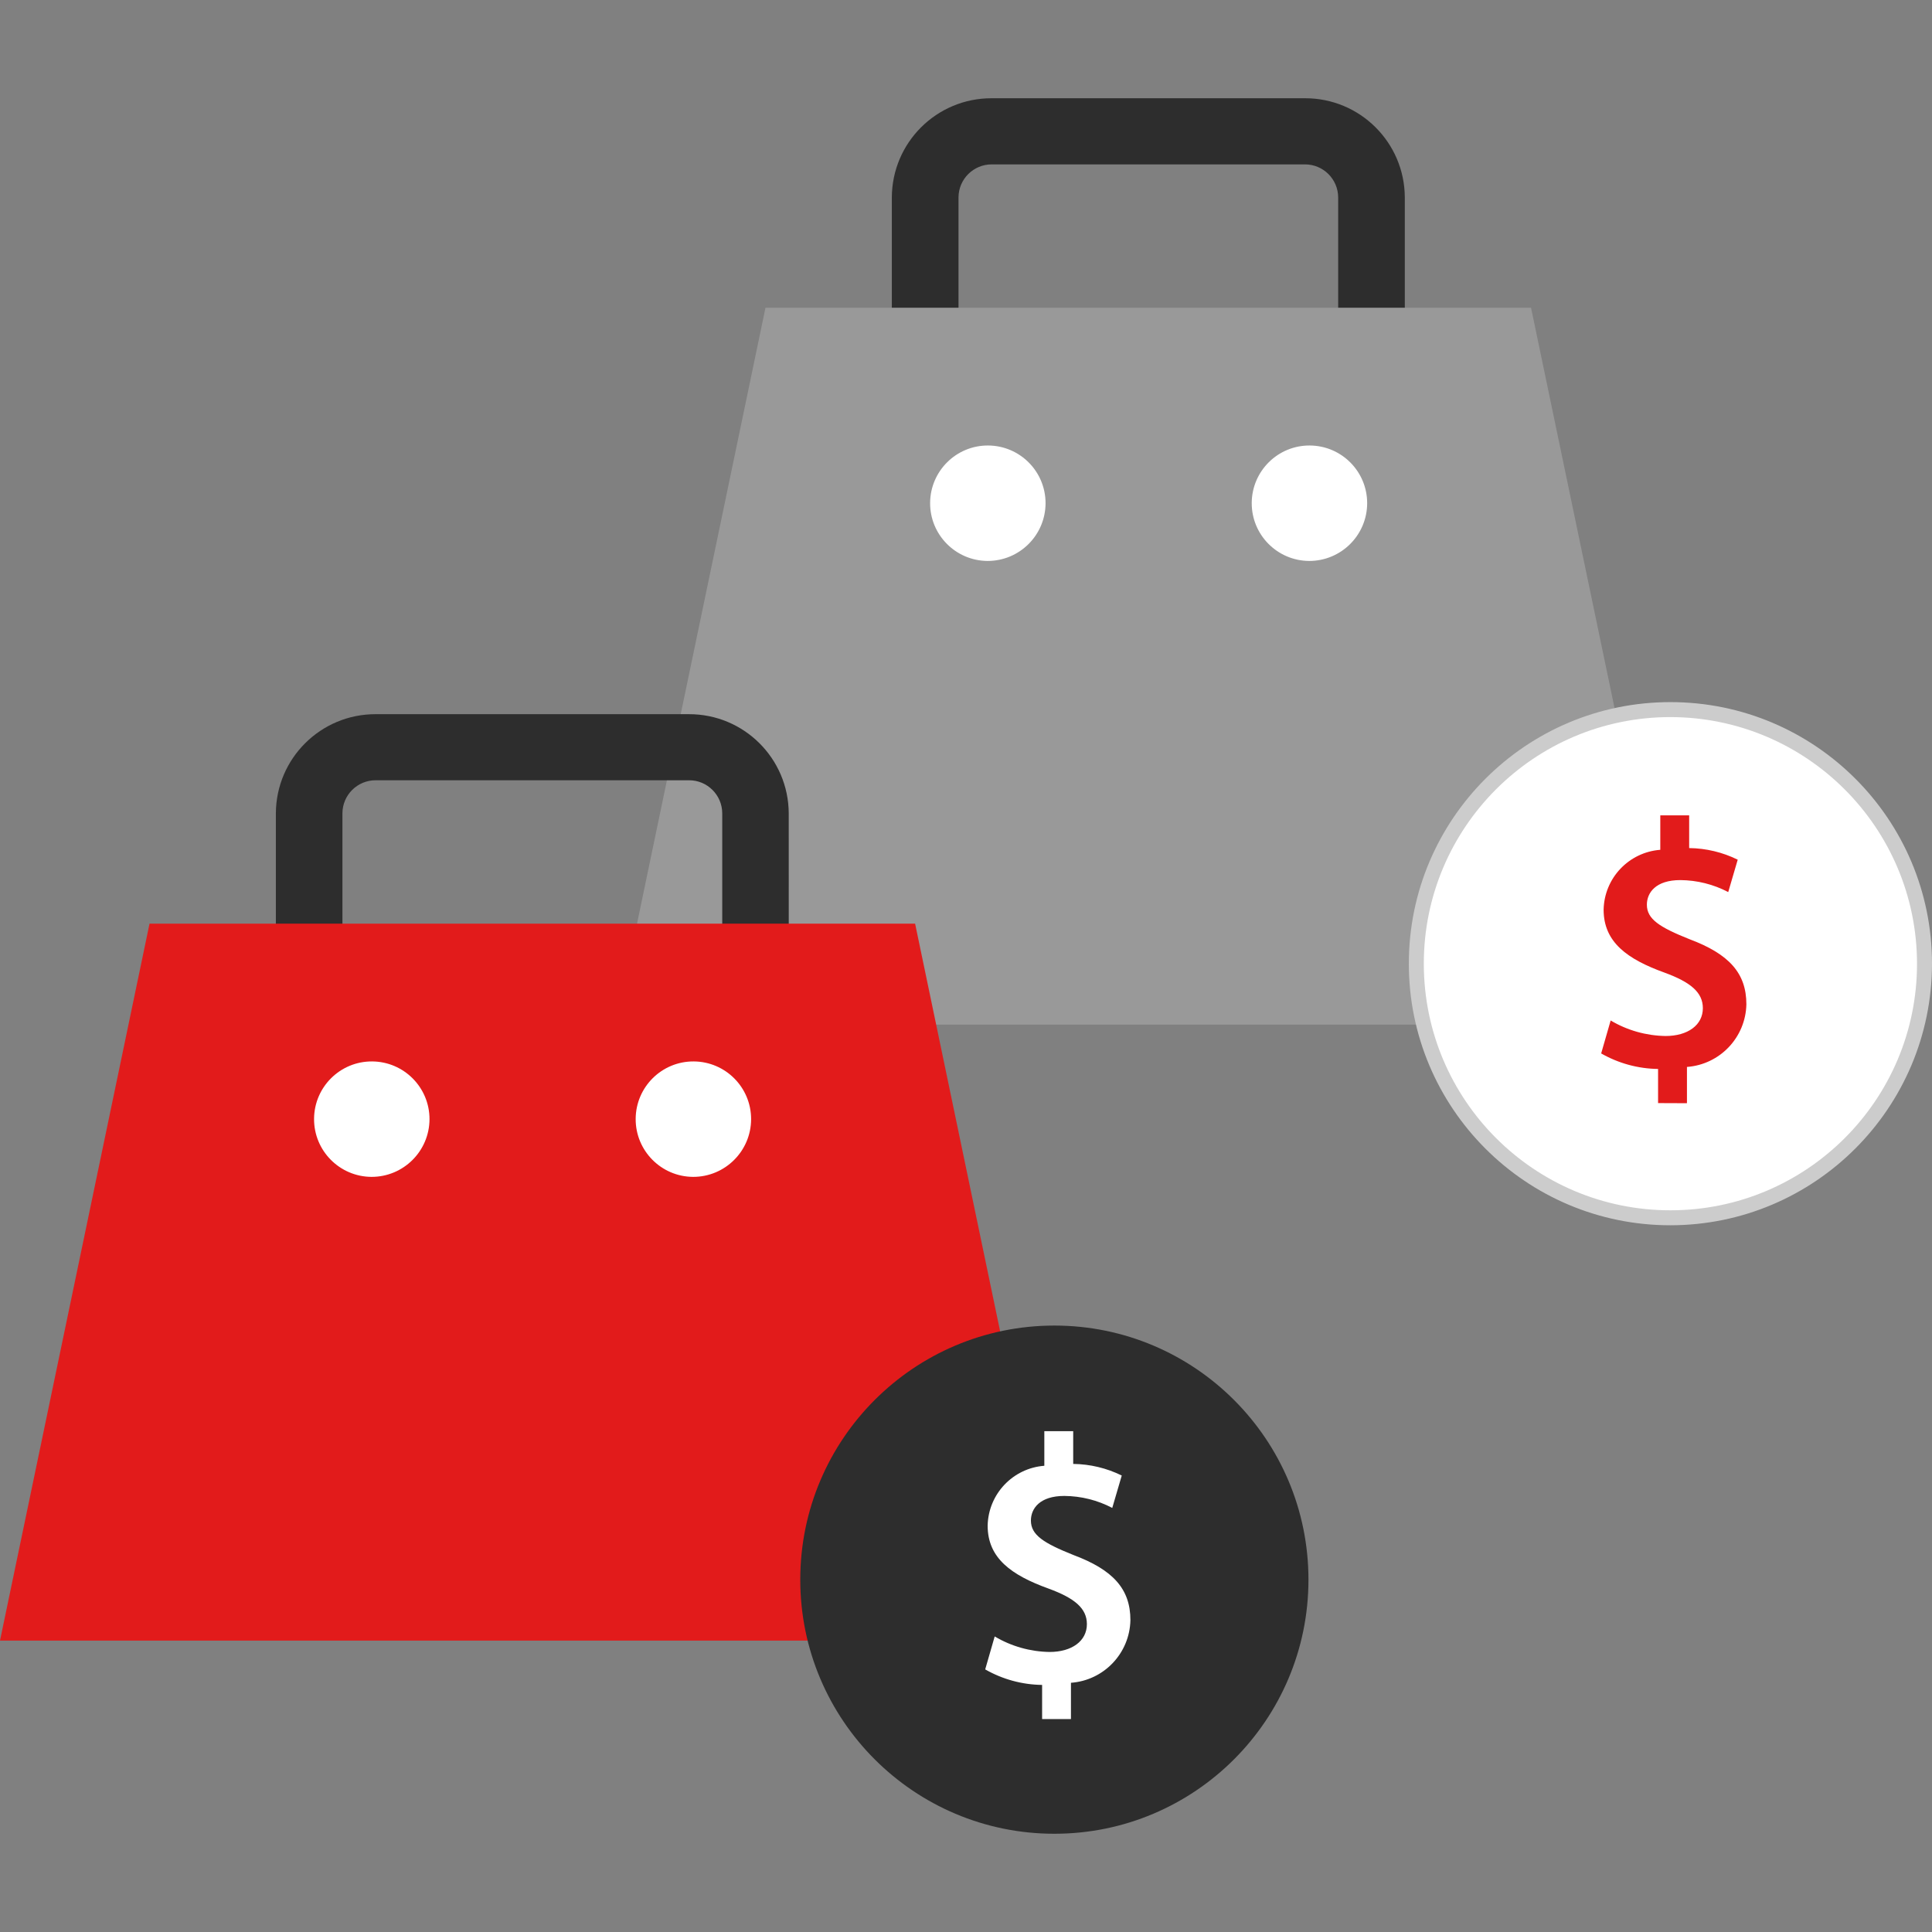 <?xml version="1.0" encoding="iso-8859-1"?>
<!-- Uploaded to: SVG Repo, www.svgrepo.com, Generator: SVG Repo Mixer Tools -->
<svg height="800px" width="800px" version="1.1" id="Layer_1" xmlns="http://www.w3.org/2000/svg" xmlns:xlink="http://www.w3.org/1999/xlink" 
	 viewBox="0 0 512 512" xml:space="preserve">
<rect x="0" y="0" width="512" height="512" fill="#808080" stroke="none"/>
<path style="fill:#2D2D2D;" d="M372.291,91.803h-17.662V52.296c-0.032-4.842-3.977-8.748-8.819-8.732h-83.016
	c-4.826,0.008-8.748,3.905-8.779,8.732v39.507h-17.67V52.296c0.071-14.55,11.899-26.291,26.449-26.259h83.023
	c14.558-0.048,26.402,11.701,26.473,26.259L372.291,91.803L372.291,91.803z"/>
<path style="fill:#999999;" d="M202.863,81.547l-39.626,189.996h282.132L405.742,81.547
	C405.742,81.547,202.863,81.547,202.863,81.547z"/>
<g>
	<path style="fill:#FFFFFF;" d="M261.692,148.655c-8.446-0.056-15.257-6.946-15.201-15.392c0.056-8.446,6.946-15.257,15.392-15.201
		c8.414,0.056,15.201,6.882,15.201,15.296C277.059,141.836,270.169,148.679,261.692,148.655L261.692,148.655z M346.922,148.655
		c-8.446-0.056-15.257-6.946-15.201-15.392c0.056-8.446,6.946-15.257,15.392-15.201c8.414,0.056,15.201,6.882,15.201,15.296
		C362.29,141.836,355.399,148.679,346.922,148.655c-0.008,0-0.024,0-0.032,0H346.922z"/>
	<circle style="fill:#FFFFFF;" cx="442.646" cy="255.365" r="67.338"/>
</g>
<path style="fill:#CCCCCC;" d="M442.646,324.711c-38.285-0.016-69.307-31.069-69.291-69.354s31.069-69.307,69.354-69.291
	C480.986,186.082,512,217.112,512,255.389C511.952,293.666,480.923,324.687,442.646,324.711z M442.646,190.035
	c-36.094,0.016-65.338,29.291-65.322,65.385s29.291,65.338,65.385,65.322c36.078-0.016,65.322-29.275,65.322-65.353
	C507.983,219.303,478.732,190.067,442.646,190.035L442.646,190.035z"/>
<path style="fill:#E21B1B;" d="M439.407,292.332v-9.049c-5.295-0.064-10.486-1.484-15.082-4.112l2.516-8.732
	c4.406,2.62,9.422,4.032,14.55,4.112c5.874,0,9.883-2.889,9.883-7.374c0-4.191-3.263-6.898-10.161-9.422
	c-9.796-3.54-16.138-8.025-16.138-16.67c0.167-8.375,6.668-15.241,15.019-15.876v-9.137h7.652v8.676
	c4.469,0.056,8.859,1.103,12.867,3.08l-2.516,8.581c-3.921-2.056-8.271-3.143-12.701-3.175c-6.525,0-8.859,3.358-8.859,6.525
	c0,3.818,3.358,5.969,11.288,9.137c10.438,3.913,15.082,8.954,15.082,17.257c-0.183,8.764-7.001,15.955-15.749,16.598v9.613
	L439.407,292.332z"/>
<path style="fill:#2D2D2D;" d="M209.031,255.04h-17.63v-39.515c-0.024-4.85-3.977-8.771-8.827-8.748l0,0H99.566
	c-4.842-0.016-8.787,3.89-8.819,8.732v39.507H73.109v-39.491c0.071-14.55,11.899-26.291,26.449-26.259h83.015
	c14.55-0.032,26.378,11.709,26.449,26.259L209.031,255.04z"/>
<path style="fill:#E21B1B;" d="M39.626,244.784L0,434.779h282.14l-39.626-189.996H39.626z"/>
<path style="fill:#FFFFFF;" d="M98.431,311.883c-8.446-0.056-15.257-6.946-15.201-15.392c0.056-8.446,6.946-15.257,15.392-15.201
	c8.414,0.056,15.201,6.882,15.201,15.296C113.799,305.065,106.909,311.907,98.431,311.883L98.431,311.883z M183.661,311.883
	c-8.446-0.056-15.257-6.946-15.201-15.392c0.056-8.446,6.946-15.257,15.392-15.201c8.414,0.056,15.201,6.882,15.201,15.296
	c-0.024,8.462-6.906,15.312-15.368,15.297H183.661z"/>
<circle style="fill:#2D2D2D;" cx="279.417" cy="418.626" r="67.338"/>
<path style="fill:#FFFFFF;" d="M276.17,455.569v-9.049c-5.295-0.064-10.486-1.484-15.082-4.112l2.516-8.732
	c4.406,2.62,9.422,4.033,14.55,4.112c5.874,0,9.883-2.889,9.883-7.374c0-4.191-3.262-6.898-10.161-9.422
	c-9.795-3.54-16.138-8.025-16.138-16.67c0.167-8.375,6.668-15.241,15.019-15.876v-9.168h7.652v8.676
	c4.469,0.056,8.859,1.103,12.867,3.08l-2.516,8.581c-3.921-2.056-8.271-3.143-12.701-3.175c-6.525,0-8.859,3.358-8.859,6.525
	c0,3.818,3.358,5.969,11.288,9.137c10.438,3.913,15.082,8.954,15.082,17.257c-0.183,8.771-7.009,15.963-15.757,16.598v9.613
	L276.17,455.569z"/>
</svg>